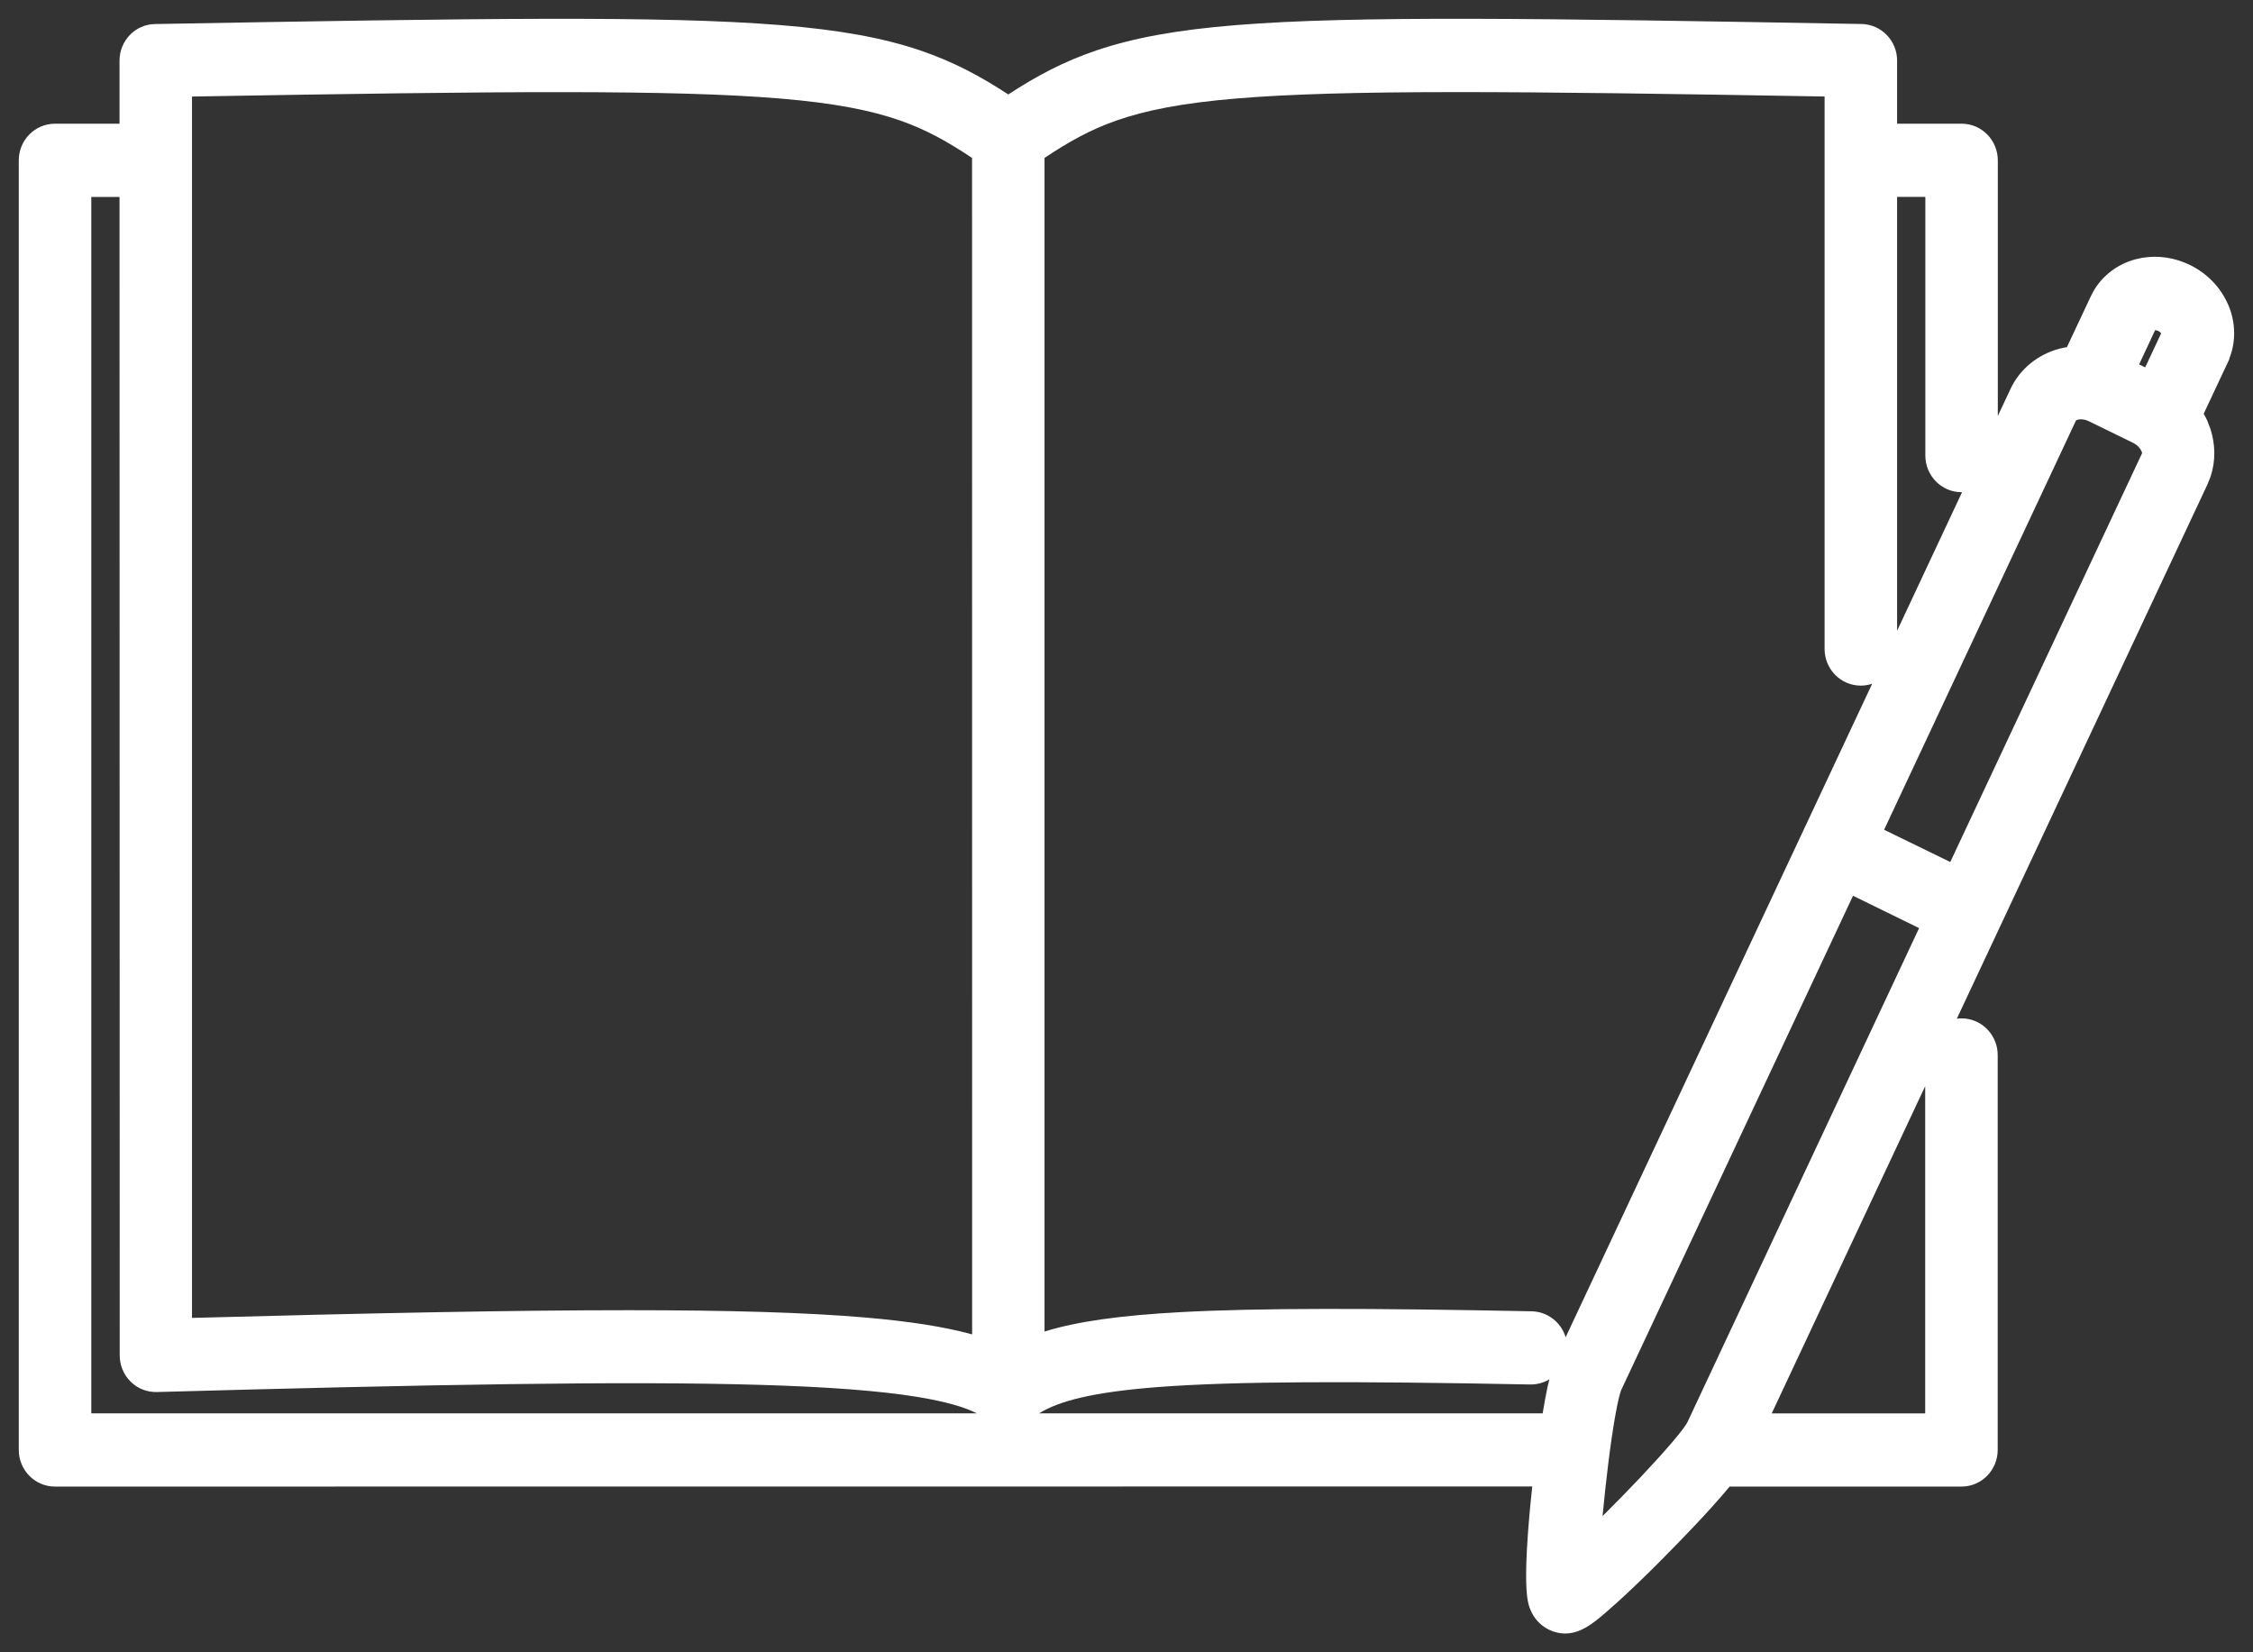 <svg width="60" height="44" viewBox="0 0 60 44" fill="none" xmlns="http://www.w3.org/2000/svg">
<rect x="0" y="0" width="60" height="44" fill="#333333" stroke="none"/>
<path fill-rule="evenodd" clip-rule="evenodd" d="M32.927 0.668C36.059 0.414 40.94 0.485 49.574 0.639H49.576C50.108 0.651 50.522 1.089 50.522 1.613V3.294H52.239C52.782 3.294 53.204 3.74 53.204 4.269V11.077L53.545 10.351C53.793 9.825 54.27 9.439 54.842 9.286L54.98 9.255C55.001 9.251 55.023 9.248 55.044 9.245L55.685 7.882C55.911 7.399 56.344 7.049 56.859 6.908L57.043 6.867C57.473 6.792 57.917 6.86 58.316 7.054C58.776 7.276 59.139 7.653 59.339 8.114L59.34 8.115C59.537 8.573 59.553 9.087 59.37 9.546L59.369 9.566L58.687 11.018C58.722 11.078 58.757 11.143 58.787 11.212L58.865 11.418C59.001 11.835 59.007 12.283 58.869 12.695L58.788 12.898L52.113 27.127C52.153 27.122 52.195 27.119 52.236 27.119L52.336 27.124C52.829 27.175 53.201 27.598 53.201 28.094V38.612C53.201 39.141 52.778 39.587 52.236 39.587H46.062C45.519 40.241 44.753 41.029 44.359 41.423L44.36 41.424C43.862 41.93 43.375 42.398 42.994 42.738L42.993 42.737C42.76 42.946 42.554 43.128 42.367 43.255C42.18 43.382 41.953 43.5 41.682 43.5C41.541 43.5 41.4 43.468 41.268 43.406C41.107 43.331 40.91 43.186 40.784 42.929L40.734 42.81C40.669 42.628 40.651 42.377 40.645 42.148C40.639 41.897 40.646 41.592 40.664 41.26C40.691 40.755 40.741 40.171 40.806 39.584L1.465 39.587C0.923 39.587 0.5 39.141 0.5 38.612V4.269C0.5 3.74 0.923 3.294 1.465 3.294H3.183V1.613C3.183 1.095 3.591 0.647 4.131 0.64C12.765 0.486 17.645 0.414 20.777 0.668C22.351 0.795 23.509 1.006 24.495 1.339C25.376 1.636 26.102 2.025 26.852 2.515C27.601 2.025 28.328 1.636 29.209 1.339C30.195 1.006 31.353 0.795 32.927 0.668ZM43.176 37.013C43.148 37.072 43.092 37.284 43.023 37.662C42.959 38.017 42.894 38.464 42.834 38.942C42.775 39.413 42.721 39.909 42.678 40.373C43.008 40.045 43.356 39.69 43.68 39.348C44.009 38.999 44.309 38.669 44.539 38.398C44.654 38.263 44.749 38.146 44.819 38.052C44.854 38.005 44.882 37.966 44.901 37.935C44.911 37.921 44.918 37.909 44.923 37.9C44.926 37.894 44.93 37.889 44.93 37.889L51.108 24.715L49.348 23.854L43.176 37.013ZM47.183 37.639H51.27V28.924L47.183 37.639ZM2.431 37.636H26.012C25.699 37.476 25.191 37.322 24.413 37.196C23.415 37.035 22.053 36.932 20.265 36.879C16.689 36.772 11.473 36.867 4.179 37.069H4.177C3.924 37.075 3.667 36.982 3.477 36.79C3.286 36.601 3.189 36.349 3.188 36.095L3.183 5.244H2.431V37.636ZM41.26 36.732C41.114 36.819 40.943 36.87 40.758 36.868H40.753C35.959 36.775 32.886 36.782 30.86 36.935C29.084 37.07 28.196 37.314 27.673 37.636H41.083C41.126 37.381 41.168 37.145 41.211 36.94C41.226 36.87 41.244 36.8 41.26 36.732ZM48.591 2.57C40.291 2.424 35.748 2.385 32.915 2.624C31.478 2.745 30.508 2.937 29.726 3.212C29.025 3.458 28.456 3.779 27.817 4.205V35.458C28.681 35.19 29.822 35.03 31.43 34.942C33.533 34.828 36.497 34.834 40.79 34.919C41.221 34.929 41.578 35.22 41.695 35.61L49.858 18.208C49.764 18.239 49.663 18.258 49.557 18.258C49.014 18.258 48.591 17.812 48.591 17.283V2.57ZM20.789 2.625C17.956 2.386 13.413 2.425 5.113 2.571V35.095C9.902 34.966 13.714 34.89 16.737 34.89C19.4 34.89 21.462 34.949 23.047 35.085C24.22 35.186 25.154 35.331 25.889 35.534L25.887 4.206C25.248 3.78 24.679 3.458 23.979 3.212C23.196 2.937 22.226 2.746 20.789 2.625ZM55.335 11.176H55.333C55.327 11.177 55.32 11.18 55.312 11.184C55.303 11.187 55.297 11.19 55.292 11.193C55.29 11.194 55.287 11.195 55.287 11.195L50.176 22.096L51.938 22.955L57.047 12.067C57.044 12.073 57.046 12.074 57.045 12.062C57.044 12.054 57.042 12.045 57.039 12.034L57.038 12.033L57.027 12.008C56.994 11.934 56.919 11.85 56.809 11.794L55.627 11.217C55.556 11.182 55.479 11.166 55.415 11.166C55.383 11.166 55.355 11.17 55.335 11.176ZM50.522 16.796L52.252 13.106C52.248 13.107 52.243 13.107 52.239 13.107C51.697 13.107 51.275 12.661 51.274 12.133V5.243H50.522V16.796ZM56.967 9.704L57.129 9.783L57.554 8.877C57.54 8.858 57.516 8.833 57.478 8.813L57.403 8.791C57.4 8.791 57.397 8.791 57.394 8.791L56.967 9.704Z" fill="white"/>
</svg>
